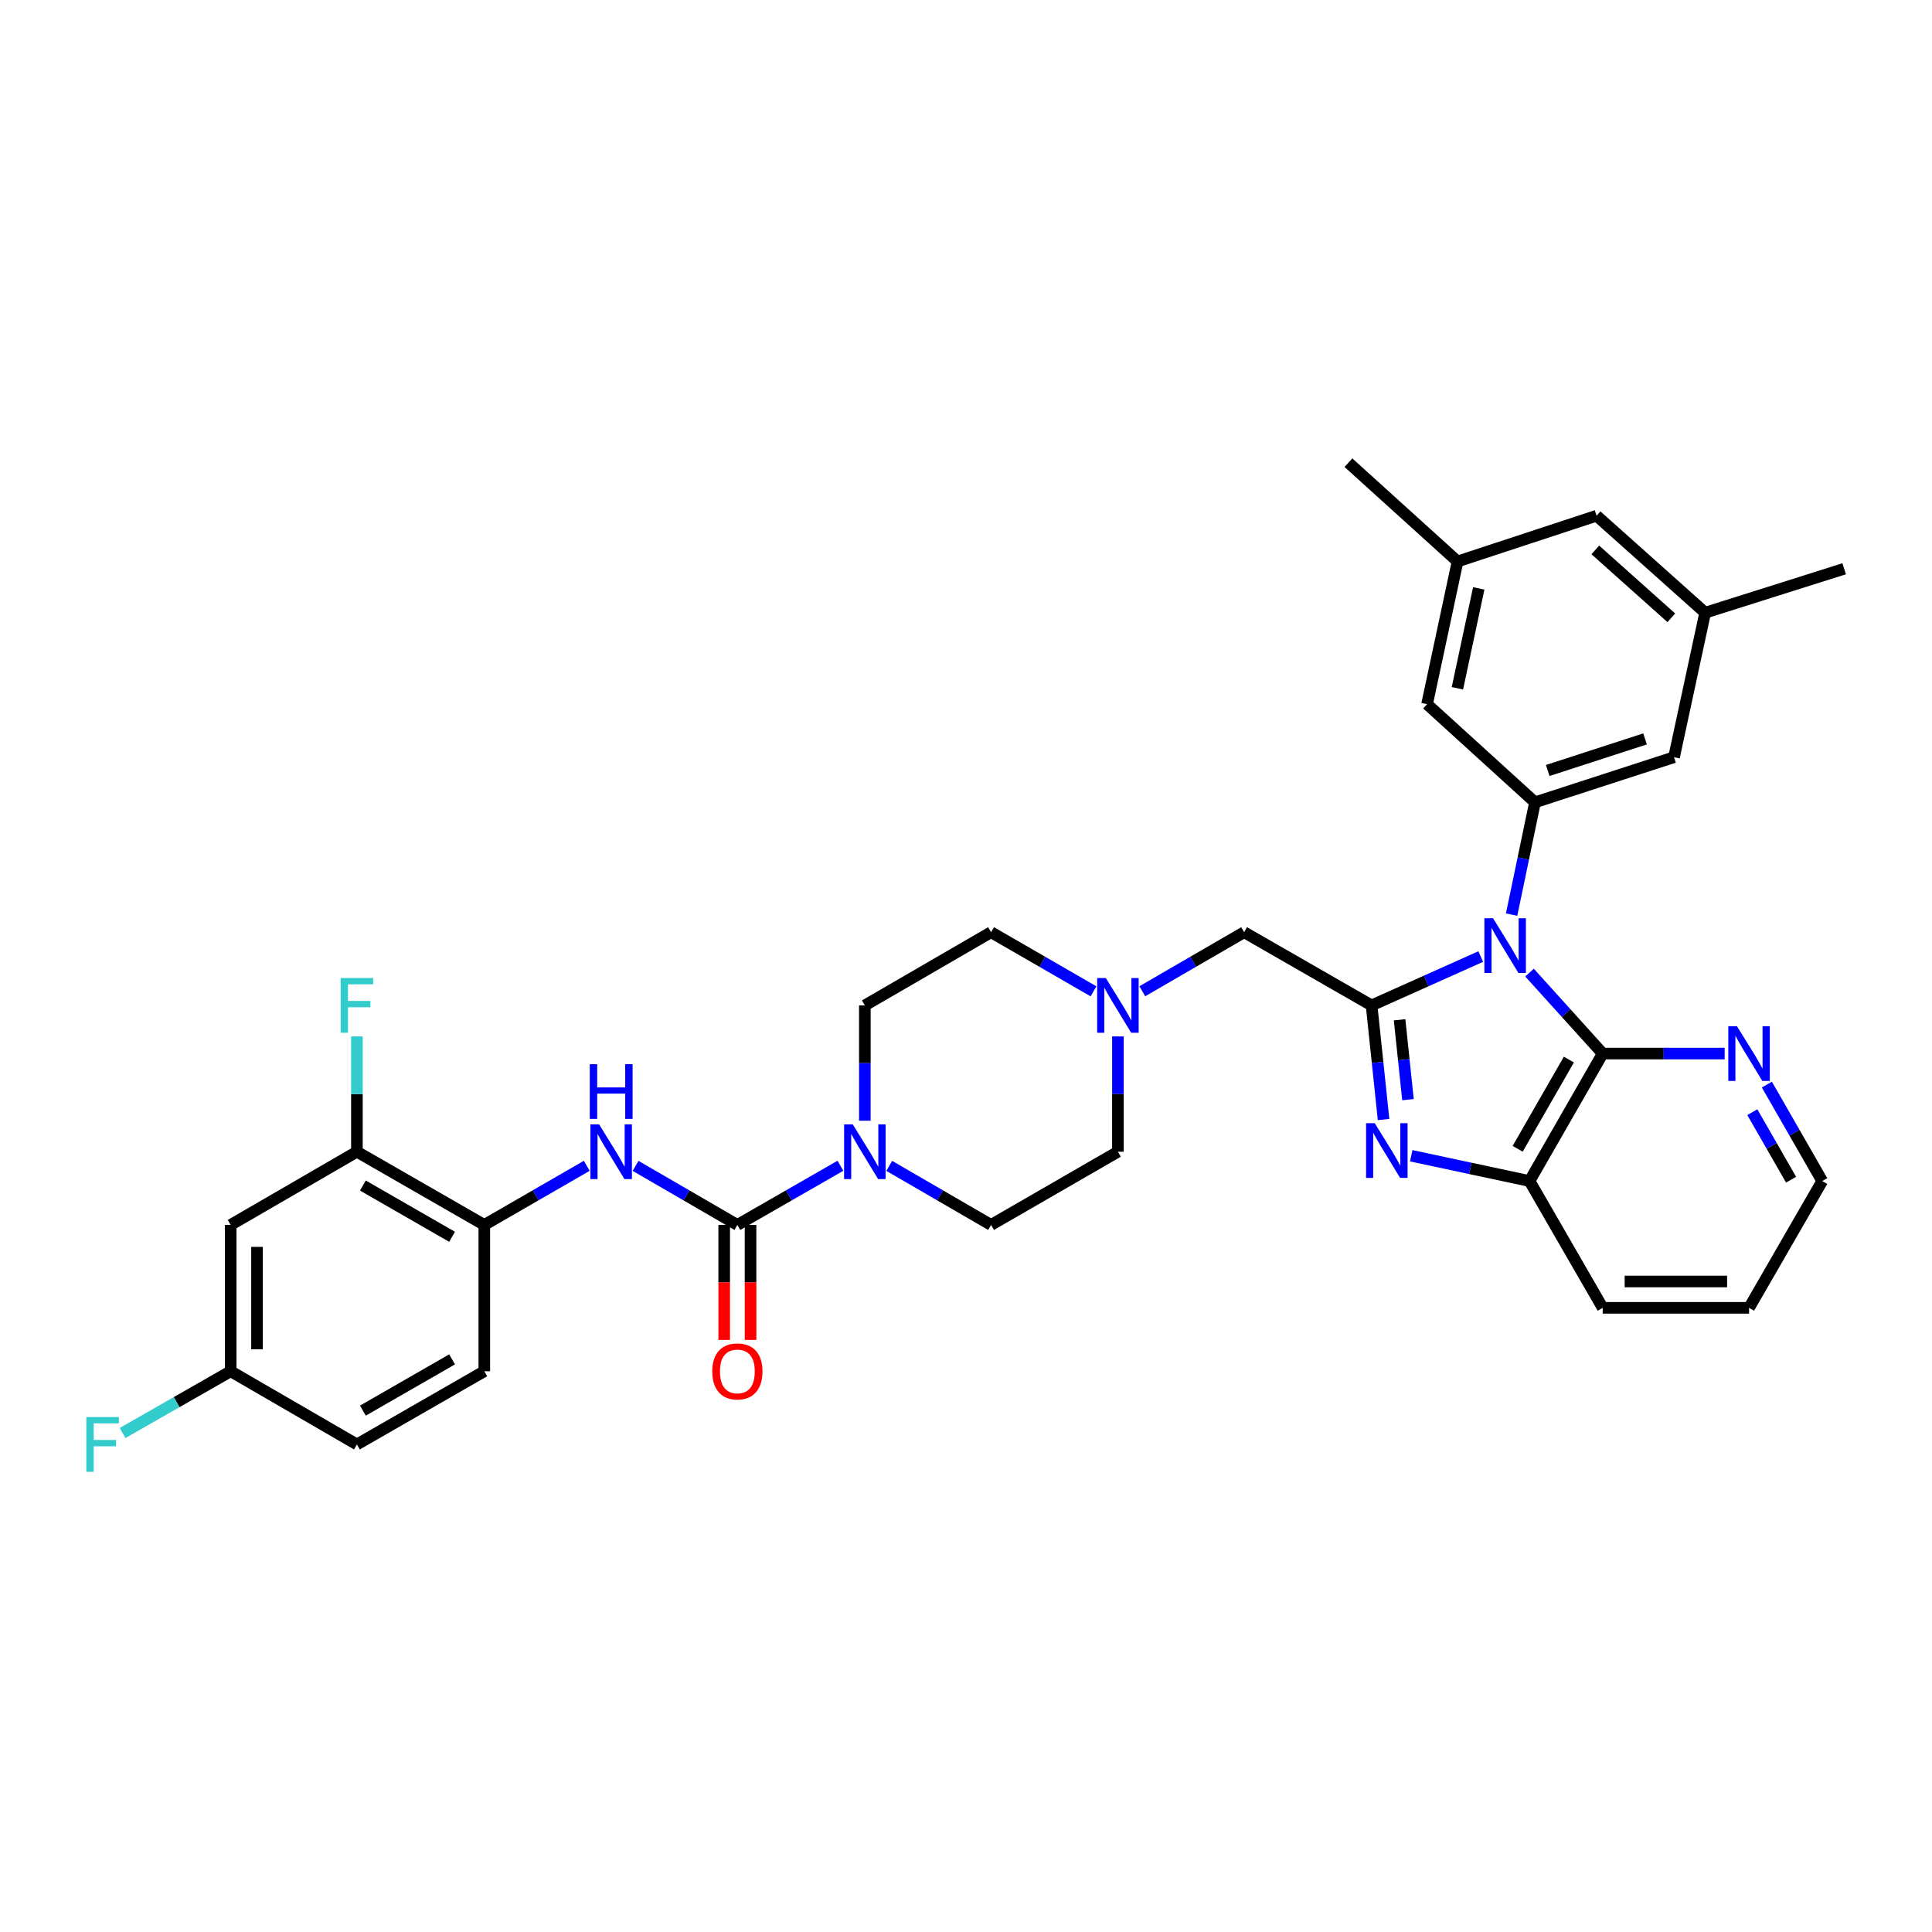 <?xml version='1.0' encoding='iso-8859-1'?>
<svg version='1.1' baseProfile='full'
              xmlns='http://www.w3.org/2000/svg'
                      xmlns:rdkit='http://www.rdkit.org/xml'
                      xmlns:xlink='http://www.w3.org/1999/xlink'
                  xml:space='preserve'
width='1000px' height='1000px' viewBox='0 0 1000 1000'>
<!-- END OF HEADER -->
<rect style='opacity:1.0;fill:#FFFFFF;stroke:none' width='1000' height='1000' x='0' y='0'> </rect>
<path class='bond-0' d='M 766.429,495.106 L 738.181,507.752' style='fill:none;fill-rule:evenodd;stroke:#0000FF;stroke-width:6px;stroke-linecap:butt;stroke-linejoin:miter;stroke-opacity:1' />
<path class='bond-0' d='M 738.181,507.752 L 709.932,520.398' style='fill:none;fill-rule:evenodd;stroke:#000000;stroke-width:6px;stroke-linecap:butt;stroke-linejoin:miter;stroke-opacity:1' />
<path class='bond-2' d='M 791.685,503.418 L 810.621,524.37' style='fill:none;fill-rule:evenodd;stroke:#0000FF;stroke-width:6px;stroke-linecap:butt;stroke-linejoin:miter;stroke-opacity:1' />
<path class='bond-2' d='M 810.621,524.37 L 829.557,545.323' style='fill:none;fill-rule:evenodd;stroke:#000000;stroke-width:6px;stroke-linecap:butt;stroke-linejoin:miter;stroke-opacity:1' />
<path class='bond-4' d='M 782.406,473.396 L 788.458,444.339' style='fill:none;fill-rule:evenodd;stroke:#0000FF;stroke-width:6px;stroke-linecap:butt;stroke-linejoin:miter;stroke-opacity:1' />
<path class='bond-4' d='M 788.458,444.339 L 794.51,415.281' style='fill:none;fill-rule:evenodd;stroke:#000000;stroke-width:6px;stroke-linecap:butt;stroke-linejoin:miter;stroke-opacity:1' />
<path class='bond-1' d='M 709.932,520.398 L 713.033,549.932' style='fill:none;fill-rule:evenodd;stroke:#000000;stroke-width:6px;stroke-linecap:butt;stroke-linejoin:miter;stroke-opacity:1' />
<path class='bond-1' d='M 713.033,549.932 L 716.134,579.466' style='fill:none;fill-rule:evenodd;stroke:#0000FF;stroke-width:6px;stroke-linecap:butt;stroke-linejoin:miter;stroke-opacity:1' />
<path class='bond-1' d='M 724.424,527.834 L 726.595,548.508' style='fill:none;fill-rule:evenodd;stroke:#000000;stroke-width:6px;stroke-linecap:butt;stroke-linejoin:miter;stroke-opacity:1' />
<path class='bond-1' d='M 726.595,548.508 L 728.766,569.182' style='fill:none;fill-rule:evenodd;stroke:#0000FF;stroke-width:6px;stroke-linecap:butt;stroke-linejoin:miter;stroke-opacity:1' />
<path class='bond-10' d='M 709.932,520.398 L 643.96,482.511' style='fill:none;fill-rule:evenodd;stroke:#000000;stroke-width:6px;stroke-linecap:butt;stroke-linejoin:miter;stroke-opacity:1' />
<path class='bond-34' d='M 730.447,598.213 L 761.066,604.758' style='fill:none;fill-rule:evenodd;stroke:#0000FF;stroke-width:6px;stroke-linecap:butt;stroke-linejoin:miter;stroke-opacity:1' />
<path class='bond-34' d='M 761.066,604.758 L 791.684,611.303' style='fill:none;fill-rule:evenodd;stroke:#000000;stroke-width:6px;stroke-linecap:butt;stroke-linejoin:miter;stroke-opacity:1' />
<path class='bond-6' d='M 829.557,545.323 L 791.684,611.303' style='fill:none;fill-rule:evenodd;stroke:#000000;stroke-width:6px;stroke-linecap:butt;stroke-linejoin:miter;stroke-opacity:1' />
<path class='bond-6' d='M 812.049,548.431 L 785.538,594.617' style='fill:none;fill-rule:evenodd;stroke:#000000;stroke-width:6px;stroke-linecap:butt;stroke-linejoin:miter;stroke-opacity:1' />
<path class='bond-12' d='M 829.557,545.323 L 861.116,545.323' style='fill:none;fill-rule:evenodd;stroke:#000000;stroke-width:6px;stroke-linecap:butt;stroke-linejoin:miter;stroke-opacity:1' />
<path class='bond-12' d='M 861.116,545.323 L 892.675,545.323' style='fill:none;fill-rule:evenodd;stroke:#0000FF;stroke-width:6px;stroke-linecap:butt;stroke-linejoin:miter;stroke-opacity:1' />
<path class='bond-3' d='M 381.664,634.023 L 408.333,618.706' style='fill:none;fill-rule:evenodd;stroke:#000000;stroke-width:6px;stroke-linecap:butt;stroke-linejoin:miter;stroke-opacity:1' />
<path class='bond-3' d='M 408.333,618.706 L 435.001,603.389' style='fill:none;fill-rule:evenodd;stroke:#0000FF;stroke-width:6px;stroke-linecap:butt;stroke-linejoin:miter;stroke-opacity:1' />
<path class='bond-7' d='M 381.664,634.023 L 355.318,618.738' style='fill:none;fill-rule:evenodd;stroke:#000000;stroke-width:6px;stroke-linecap:butt;stroke-linejoin:miter;stroke-opacity:1' />
<path class='bond-7' d='M 355.318,618.738 L 328.972,603.454' style='fill:none;fill-rule:evenodd;stroke:#0000FF;stroke-width:6px;stroke-linecap:butt;stroke-linejoin:miter;stroke-opacity:1' />
<path class='bond-16' d='M 374.846,634.023 L 374.846,663.781' style='fill:none;fill-rule:evenodd;stroke:#000000;stroke-width:6px;stroke-linecap:butt;stroke-linejoin:miter;stroke-opacity:1' />
<path class='bond-16' d='M 374.846,663.781 L 374.846,693.539' style='fill:none;fill-rule:evenodd;stroke:#FF0000;stroke-width:6px;stroke-linecap:butt;stroke-linejoin:miter;stroke-opacity:1' />
<path class='bond-16' d='M 388.483,634.023 L 388.483,663.781' style='fill:none;fill-rule:evenodd;stroke:#000000;stroke-width:6px;stroke-linecap:butt;stroke-linejoin:miter;stroke-opacity:1' />
<path class='bond-16' d='M 388.483,663.781 L 388.483,693.539' style='fill:none;fill-rule:evenodd;stroke:#FF0000;stroke-width:6px;stroke-linecap:butt;stroke-linejoin:miter;stroke-opacity:1' />
<path class='bond-14' d='M 794.51,415.281 L 866.475,391.925' style='fill:none;fill-rule:evenodd;stroke:#000000;stroke-width:6px;stroke-linecap:butt;stroke-linejoin:miter;stroke-opacity:1' />
<path class='bond-14' d='M 801.095,398.807 L 851.47,382.457' style='fill:none;fill-rule:evenodd;stroke:#000000;stroke-width:6px;stroke-linecap:butt;stroke-linejoin:miter;stroke-opacity:1' />
<path class='bond-15' d='M 794.51,415.281 L 738.652,364.477' style='fill:none;fill-rule:evenodd;stroke:#000000;stroke-width:6px;stroke-linecap:butt;stroke-linejoin:miter;stroke-opacity:1' />
<path class='bond-5' d='M 460.272,603.453 L 486.621,618.738' style='fill:none;fill-rule:evenodd;stroke:#0000FF;stroke-width:6px;stroke-linecap:butt;stroke-linejoin:miter;stroke-opacity:1' />
<path class='bond-5' d='M 486.621,618.738 L 512.971,634.023' style='fill:none;fill-rule:evenodd;stroke:#000000;stroke-width:6px;stroke-linecap:butt;stroke-linejoin:miter;stroke-opacity:1' />
<path class='bond-37' d='M 447.643,580.075 L 447.643,550.236' style='fill:none;fill-rule:evenodd;stroke:#0000FF;stroke-width:6px;stroke-linecap:butt;stroke-linejoin:miter;stroke-opacity:1' />
<path class='bond-37' d='M 447.643,550.236 L 447.643,520.398' style='fill:none;fill-rule:evenodd;stroke:#000000;stroke-width:6px;stroke-linecap:butt;stroke-linejoin:miter;stroke-opacity:1' />
<path class='bond-29' d='M 791.684,611.303 L 829.557,676.933' style='fill:none;fill-rule:evenodd;stroke:#000000;stroke-width:6px;stroke-linecap:butt;stroke-linejoin:miter;stroke-opacity:1' />
<path class='bond-8' d='M 303.708,603.419 L 277.192,618.721' style='fill:none;fill-rule:evenodd;stroke:#0000FF;stroke-width:6px;stroke-linecap:butt;stroke-linejoin:miter;stroke-opacity:1' />
<path class='bond-8' d='M 277.192,618.721 L 250.675,634.023' style='fill:none;fill-rule:evenodd;stroke:#000000;stroke-width:6px;stroke-linecap:butt;stroke-linejoin:miter;stroke-opacity:1' />
<path class='bond-11' d='M 250.675,634.023 L 184.734,596.128' style='fill:none;fill-rule:evenodd;stroke:#000000;stroke-width:6px;stroke-linecap:butt;stroke-linejoin:miter;stroke-opacity:1' />
<path class='bond-11' d='M 233.989,640.162 L 187.83,613.636' style='fill:none;fill-rule:evenodd;stroke:#000000;stroke-width:6px;stroke-linecap:butt;stroke-linejoin:miter;stroke-opacity:1' />
<path class='bond-21' d='M 250.675,634.023 L 250.675,709.753' style='fill:none;fill-rule:evenodd;stroke:#000000;stroke-width:6px;stroke-linecap:butt;stroke-linejoin:miter;stroke-opacity:1' />
<path class='bond-9' d='M 591.26,513.075 L 617.61,497.793' style='fill:none;fill-rule:evenodd;stroke:#0000FF;stroke-width:6px;stroke-linecap:butt;stroke-linejoin:miter;stroke-opacity:1' />
<path class='bond-9' d='M 617.61,497.793 L 643.96,482.511' style='fill:none;fill-rule:evenodd;stroke:#000000;stroke-width:6px;stroke-linecap:butt;stroke-linejoin:miter;stroke-opacity:1' />
<path class='bond-23' d='M 565.997,513.108 L 539.484,497.809' style='fill:none;fill-rule:evenodd;stroke:#0000FF;stroke-width:6px;stroke-linecap:butt;stroke-linejoin:miter;stroke-opacity:1' />
<path class='bond-23' d='M 539.484,497.809 L 512.971,482.511' style='fill:none;fill-rule:evenodd;stroke:#000000;stroke-width:6px;stroke-linecap:butt;stroke-linejoin:miter;stroke-opacity:1' />
<path class='bond-24' d='M 578.632,536.451 L 578.632,566.29' style='fill:none;fill-rule:evenodd;stroke:#0000FF;stroke-width:6px;stroke-linecap:butt;stroke-linejoin:miter;stroke-opacity:1' />
<path class='bond-24' d='M 578.632,566.29 L 578.632,596.128' style='fill:none;fill-rule:evenodd;stroke:#000000;stroke-width:6px;stroke-linecap:butt;stroke-linejoin:miter;stroke-opacity:1' />
<path class='bond-13' d='M 184.734,596.128 L 119.391,634.023' style='fill:none;fill-rule:evenodd;stroke:#000000;stroke-width:6px;stroke-linecap:butt;stroke-linejoin:miter;stroke-opacity:1' />
<path class='bond-26' d='M 184.734,596.128 L 184.734,566.29' style='fill:none;fill-rule:evenodd;stroke:#000000;stroke-width:6px;stroke-linecap:butt;stroke-linejoin:miter;stroke-opacity:1' />
<path class='bond-26' d='M 184.734,566.29 L 184.734,536.451' style='fill:none;fill-rule:evenodd;stroke:#33CCCC;stroke-width:6px;stroke-linecap:butt;stroke-linejoin:miter;stroke-opacity:1' />
<path class='bond-30' d='M 914.529,561.385 L 928.855,586.344' style='fill:none;fill-rule:evenodd;stroke:#0000FF;stroke-width:6px;stroke-linecap:butt;stroke-linejoin:miter;stroke-opacity:1' />
<path class='bond-30' d='M 928.855,586.344 L 943.181,611.303' style='fill:none;fill-rule:evenodd;stroke:#000000;stroke-width:6px;stroke-linecap:butt;stroke-linejoin:miter;stroke-opacity:1' />
<path class='bond-30' d='M 907,575.661 L 917.028,593.133' style='fill:none;fill-rule:evenodd;stroke:#0000FF;stroke-width:6px;stroke-linecap:butt;stroke-linejoin:miter;stroke-opacity:1' />
<path class='bond-30' d='M 917.028,593.133 L 927.057,610.604' style='fill:none;fill-rule:evenodd;stroke:#000000;stroke-width:6px;stroke-linecap:butt;stroke-linejoin:miter;stroke-opacity:1' />
<path class='bond-38' d='M 119.391,634.023 L 119.391,709.753' style='fill:none;fill-rule:evenodd;stroke:#000000;stroke-width:6px;stroke-linecap:butt;stroke-linejoin:miter;stroke-opacity:1' />
<path class='bond-38' d='M 133.028,645.382 L 133.028,698.393' style='fill:none;fill-rule:evenodd;stroke:#000000;stroke-width:6px;stroke-linecap:butt;stroke-linejoin:miter;stroke-opacity:1' />
<path class='bond-20' d='M 866.475,391.925 L 882.589,317.134' style='fill:none;fill-rule:evenodd;stroke:#000000;stroke-width:6px;stroke-linecap:butt;stroke-linejoin:miter;stroke-opacity:1' />
<path class='bond-19' d='M 738.652,364.477 L 754.426,290.611' style='fill:none;fill-rule:evenodd;stroke:#000000;stroke-width:6px;stroke-linecap:butt;stroke-linejoin:miter;stroke-opacity:1' />
<path class='bond-19' d='M 754.355,356.245 L 765.396,304.539' style='fill:none;fill-rule:evenodd;stroke:#000000;stroke-width:6px;stroke-linecap:butt;stroke-linejoin:miter;stroke-opacity:1' />
<path class='bond-17' d='M 512.971,634.023 L 578.632,596.128' style='fill:none;fill-rule:evenodd;stroke:#000000;stroke-width:6px;stroke-linecap:butt;stroke-linejoin:miter;stroke-opacity:1' />
<path class='bond-18' d='M 447.643,520.398 L 512.971,482.511' style='fill:none;fill-rule:evenodd;stroke:#000000;stroke-width:6px;stroke-linecap:butt;stroke-linejoin:miter;stroke-opacity:1' />
<path class='bond-25' d='M 754.426,290.611 L 826.39,266.936' style='fill:none;fill-rule:evenodd;stroke:#000000;stroke-width:6px;stroke-linecap:butt;stroke-linejoin:miter;stroke-opacity:1' />
<path class='bond-32' d='M 754.426,290.611 L 697.947,239.488' style='fill:none;fill-rule:evenodd;stroke:#000000;stroke-width:6px;stroke-linecap:butt;stroke-linejoin:miter;stroke-opacity:1' />
<path class='bond-31' d='M 882.589,317.134 L 954.545,294.391' style='fill:none;fill-rule:evenodd;stroke:#000000;stroke-width:6px;stroke-linecap:butt;stroke-linejoin:miter;stroke-opacity:1' />
<path class='bond-35' d='M 882.589,317.134 L 826.39,266.936' style='fill:none;fill-rule:evenodd;stroke:#000000;stroke-width:6px;stroke-linecap:butt;stroke-linejoin:miter;stroke-opacity:1' />
<path class='bond-35' d='M 865.074,319.775 L 825.735,284.636' style='fill:none;fill-rule:evenodd;stroke:#000000;stroke-width:6px;stroke-linecap:butt;stroke-linejoin:miter;stroke-opacity:1' />
<path class='bond-27' d='M 250.675,709.753 L 184.734,747.64' style='fill:none;fill-rule:evenodd;stroke:#000000;stroke-width:6px;stroke-linecap:butt;stroke-linejoin:miter;stroke-opacity:1' />
<path class='bond-27' d='M 233.99,703.612 L 187.831,730.133' style='fill:none;fill-rule:evenodd;stroke:#000000;stroke-width:6px;stroke-linecap:butt;stroke-linejoin:miter;stroke-opacity:1' />
<path class='bond-22' d='M 119.391,709.753 L 184.734,747.64' style='fill:none;fill-rule:evenodd;stroke:#000000;stroke-width:6px;stroke-linecap:butt;stroke-linejoin:miter;stroke-opacity:1' />
<path class='bond-28' d='M 119.391,709.753 L 91.414,725.744' style='fill:none;fill-rule:evenodd;stroke:#000000;stroke-width:6px;stroke-linecap:butt;stroke-linejoin:miter;stroke-opacity:1' />
<path class='bond-28' d='M 91.414,725.744 L 63.437,741.736' style='fill:none;fill-rule:evenodd;stroke:#33CCCC;stroke-width:6px;stroke-linecap:butt;stroke-linejoin:miter;stroke-opacity:1' />
<path class='bond-36' d='M 829.557,676.933 L 905.309,676.933' style='fill:none;fill-rule:evenodd;stroke:#000000;stroke-width:6px;stroke-linecap:butt;stroke-linejoin:miter;stroke-opacity:1' />
<path class='bond-36' d='M 840.92,663.297 L 893.946,663.297' style='fill:none;fill-rule:evenodd;stroke:#000000;stroke-width:6px;stroke-linecap:butt;stroke-linejoin:miter;stroke-opacity:1' />
<path class='bond-33' d='M 943.181,611.303 L 905.309,676.933' style='fill:none;fill-rule:evenodd;stroke:#000000;stroke-width:6px;stroke-linecap:butt;stroke-linejoin:miter;stroke-opacity:1' />
<path  class='atom-0' d='M 772.803 475.29
L 782.083 490.29
Q 783.003 491.77, 784.483 494.45
Q 785.963 497.13, 786.043 497.29
L 786.043 475.29
L 789.803 475.29
L 789.803 503.61
L 785.923 503.61
L 775.963 487.21
Q 774.803 485.29, 773.563 483.09
Q 772.363 480.89, 772.003 480.21
L 772.003 503.61
L 768.323 503.61
L 768.323 475.29
L 772.803 475.29
' fill='#0000FF'/>
<path  class='atom-2' d='M 711.558 581.354
L 720.838 596.354
Q 721.758 597.834, 723.238 600.514
Q 724.718 603.194, 724.798 603.354
L 724.798 581.354
L 728.558 581.354
L 728.558 609.674
L 724.678 609.674
L 714.718 593.274
Q 713.558 591.354, 712.318 589.154
Q 711.118 586.954, 710.758 586.274
L 710.758 609.674
L 707.078 609.674
L 707.078 581.354
L 711.558 581.354
' fill='#0000FF'/>
<path  class='atom-6' d='M 441.383 581.968
L 450.663 596.968
Q 451.583 598.448, 453.063 601.128
Q 454.543 603.808, 454.623 603.968
L 454.623 581.968
L 458.383 581.968
L 458.383 610.288
L 454.503 610.288
L 444.543 593.888
Q 443.383 591.968, 442.143 589.768
Q 440.943 587.568, 440.583 586.888
L 440.583 610.288
L 436.903 610.288
L 436.903 581.968
L 441.383 581.968
' fill='#0000FF'/>
<path  class='atom-8' d='M 310.084 581.968
L 319.364 596.968
Q 320.284 598.448, 321.764 601.128
Q 323.244 603.808, 323.324 603.968
L 323.324 581.968
L 327.084 581.968
L 327.084 610.288
L 323.204 610.288
L 313.244 593.888
Q 312.084 591.968, 310.844 589.768
Q 309.644 587.568, 309.284 586.888
L 309.284 610.288
L 305.604 610.288
L 305.604 581.968
L 310.084 581.968
' fill='#0000FF'/>
<path  class='atom-8' d='M 305.264 550.816
L 309.104 550.816
L 309.104 562.856
L 323.584 562.856
L 323.584 550.816
L 327.424 550.816
L 327.424 579.136
L 323.584 579.136
L 323.584 566.056
L 309.104 566.056
L 309.104 579.136
L 305.264 579.136
L 305.264 550.816
' fill='#0000FF'/>
<path  class='atom-10' d='M 572.372 506.238
L 581.652 521.238
Q 582.572 522.718, 584.052 525.398
Q 585.532 528.078, 585.612 528.238
L 585.612 506.238
L 589.372 506.238
L 589.372 534.558
L 585.492 534.558
L 575.532 518.158
Q 574.372 516.238, 573.132 514.038
Q 571.932 511.838, 571.572 511.158
L 571.572 534.558
L 567.892 534.558
L 567.892 506.238
L 572.372 506.238
' fill='#0000FF'/>
<path  class='atom-13' d='M 899.049 531.163
L 908.329 546.163
Q 909.249 547.643, 910.729 550.323
Q 912.209 553.003, 912.289 553.163
L 912.289 531.163
L 916.049 531.163
L 916.049 559.483
L 912.169 559.483
L 902.209 543.083
Q 901.049 541.163, 899.809 538.963
Q 898.609 536.763, 898.249 536.083
L 898.249 559.483
L 894.569 559.483
L 894.569 531.163
L 899.049 531.163
' fill='#0000FF'/>
<path  class='atom-17' d='M 368.664 709.833
Q 368.664 703.033, 372.024 699.233
Q 375.384 695.433, 381.664 695.433
Q 387.944 695.433, 391.304 699.233
Q 394.664 703.033, 394.664 709.833
Q 394.664 716.713, 391.264 720.633
Q 387.864 724.513, 381.664 724.513
Q 375.424 724.513, 372.024 720.633
Q 368.664 716.753, 368.664 709.833
M 381.664 721.313
Q 385.984 721.313, 388.304 718.433
Q 390.664 715.513, 390.664 709.833
Q 390.664 704.273, 388.304 701.473
Q 385.984 698.633, 381.664 698.633
Q 377.344 698.633, 374.984 701.433
Q 372.664 704.233, 372.664 709.833
Q 372.664 715.553, 374.984 718.433
Q 377.344 721.313, 381.664 721.313
' fill='#FF0000'/>
<path  class='atom-27' d='M 176.314 506.238
L 193.154 506.238
L 193.154 509.478
L 180.114 509.478
L 180.114 518.078
L 191.714 518.078
L 191.714 521.358
L 180.114 521.358
L 180.114 534.558
L 176.314 534.558
L 176.314 506.238
' fill='#33CCCC'/>
<path  class='atom-29' d='M 44.689 733.48
L 61.529 733.48
L 61.529 736.72
L 48.489 736.72
L 48.489 745.32
L 60.089 745.32
L 60.089 748.6
L 48.489 748.6
L 48.489 761.8
L 44.689 761.8
L 44.689 733.48
' fill='#33CCCC'/>
</svg>

